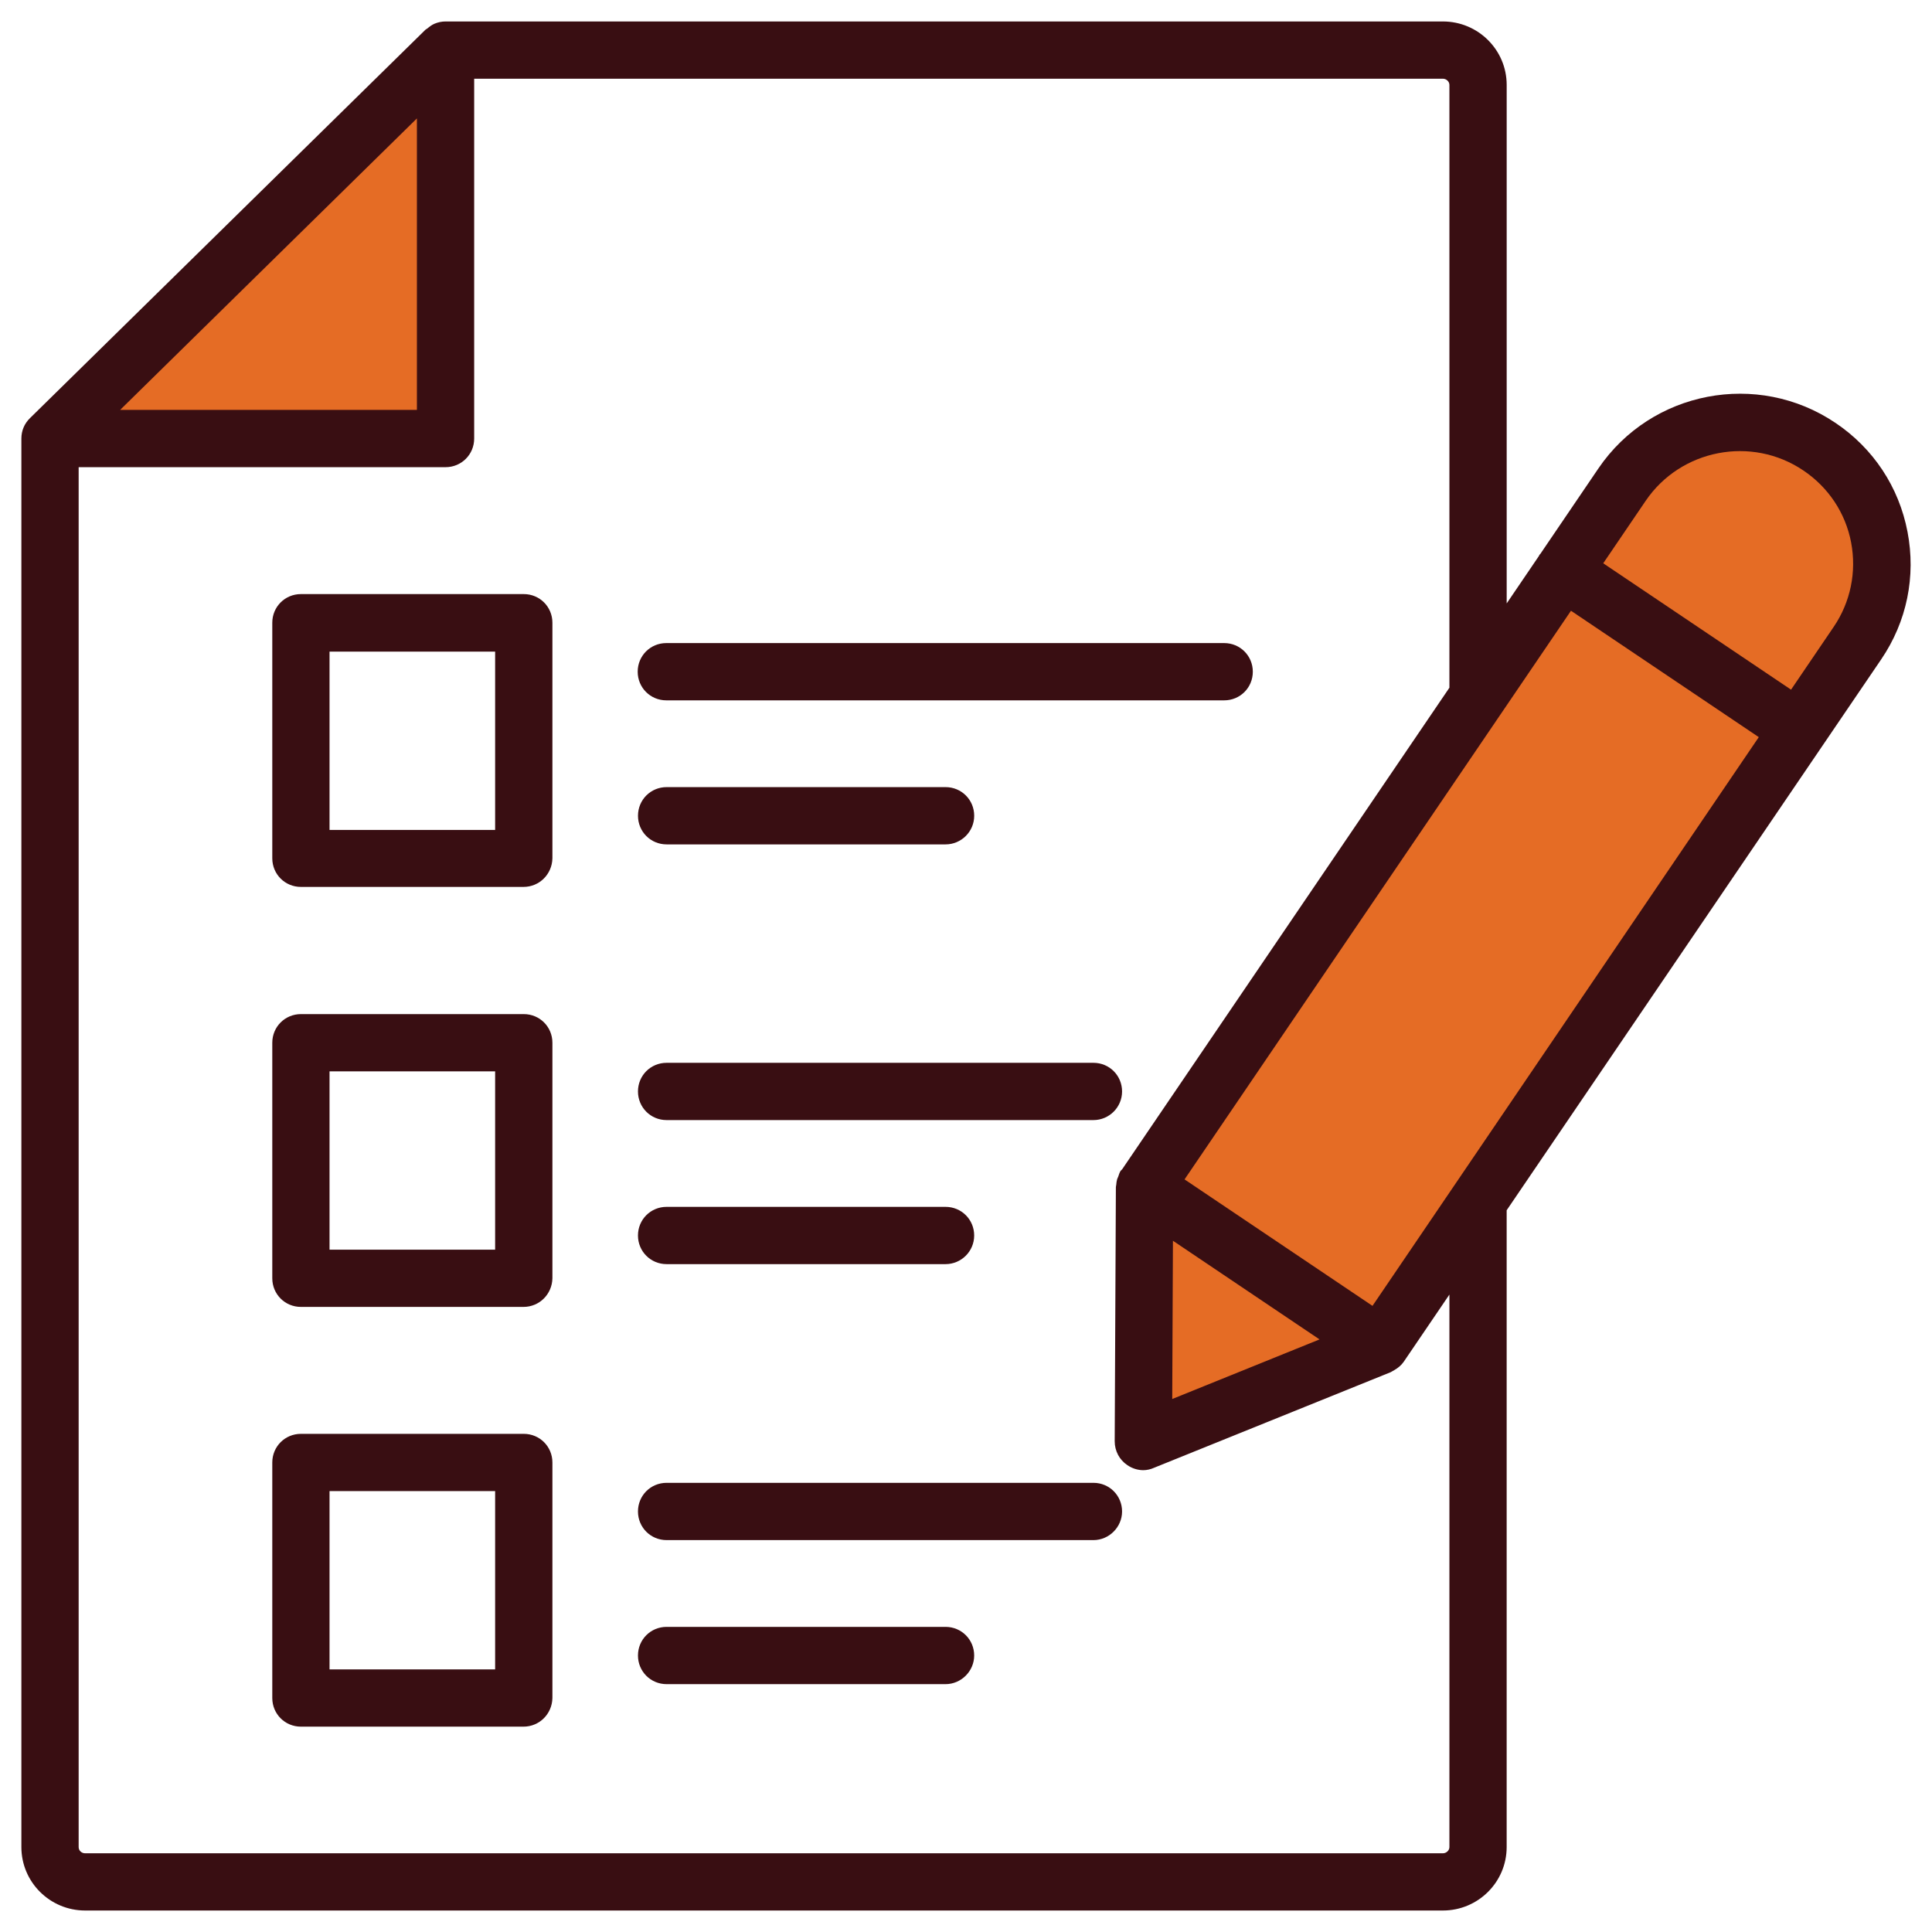 <?xml version="1.0" encoding="UTF-8"?>
<svg xmlns="http://www.w3.org/2000/svg" id="Capa_1" data-name="Capa 1" viewBox="0 0 90 90">
  <defs>
    <style>
      .cls-1 {
        fill: #e56c25;
      }

      .cls-2 {
        fill: #390e12;
      }
    </style>
  </defs>
  <path class="cls-2" d="M88.859,24.774c-.399-2.09-1.595-3.891-3.355-5.074-3.63-2.448-8.58-1.499-11.041,2.117l-2.713,3.993c-.01.014-.027.021-.037.036-.01.014-.01.031-.019.046l-1.507,2.218V3.956c0-1.636-1.334-2.956-2.97-2.956H20.755c-.174,0-.348.036-.509.103-.127.053-.234.136-.338.223-.027.023-.063.033-.088.058l-.005.005s-.006.005-.008.008L1.406,19.469c-.13.125-.236.272-.307.441-.068.162-.103.339-.103.518v65.615c0,1.636,1.334,2.956,2.97,2.956h63.25c1.636,0,2.97-1.32,2.97-2.956v-29.664l17.449-25.666c1.196-1.76,1.622-3.864,1.224-5.94ZM67.519,86.044c0,.151-.137.289-.302.289H3.966c-.165,0-.302-.124-.302-.289V21.763h17.091c.742,0,1.334-.591,1.334-1.334V3.667h45.128c.165,0,.302.138.302.289v28.08l-15.246,22.436c-.021.027-.052.042-.071.071-.056.085-.076.179-.111.27-.018.044-.04.084-.053.129-.023.083-.032.164-.039.249-.003.037-.017.072-.017.109l-.055,11.839c0,.454.22.866.591,1.114.22.151.481.234.742.234.165,0,.344-.041.495-.11l11.028-4.455c.025-.01.045-.028.069-.04.04-.019.076-.043.114-.065.164-.097.311-.216.422-.376l2.131-3.135v25.74ZM24.399,27.675h-10.381c-.742,0-1.334.591-1.334,1.334v10.973c0,.742.591,1.334,1.334,1.334h10.367c.742,0,1.334-.591,1.348-1.334v-10.973c0-.742-.591-1.334-1.334-1.334ZM23.065,38.661h-7.714v-8.305h7.714v8.305ZM29.706,31.291c0-.742.591-1.334,1.334-1.334h25.987c.742,0,1.334.591,1.334,1.334s-.591,1.334-1.334,1.334h-25.987c-.742,0-1.334-.591-1.334-1.334ZM29.72,38.001c0-.742.591-1.334,1.334-1.334h12.994c.742,0,1.334.591,1.334,1.334s-.605,1.334-1.334,1.334h-12.994c-.742,0-1.334-.591-1.334-1.334ZM24.399,47.241h-10.381c-.742,0-1.334.591-1.334,1.334v10.972c0,.742.591,1.334,1.334,1.334h10.367c.742,0,1.334-.591,1.348-1.334v-10.972c0-.743-.591-1.334-1.334-1.334ZM23.065,58.214h-7.714v-8.305h7.714v8.305ZM52.27,50.844c0,.742-.605,1.334-1.334,1.334h-19.883c-.742,0-1.334-.591-1.334-1.334s.591-1.334,1.334-1.334h19.883c.742,0,1.334.591,1.334,1.334ZM44.047,56.22c.742,0,1.334.591,1.334,1.334s-.605,1.334-1.334,1.334h-12.994c-.742,0-1.334-.591-1.334-1.334s.591-1.334,1.334-1.334h12.994ZM24.399,66.794h-10.381c-.742,0-1.334.591-1.334,1.334v10.972c0,.742.591,1.334,1.334,1.334h10.367c.742,0,1.334-.591,1.348-1.334v-10.972c0-.742-.591-1.334-1.334-1.334ZM23.065,77.766h-7.714v-8.305h7.714v8.305ZM52.27,70.41c0,.729-.605,1.334-1.334,1.334h-19.883c-.742,0-1.334-.591-1.334-1.334s.591-1.334,1.334-1.334h19.883c.742,0,1.334.591,1.334,1.334ZM45.381,77.12c0,.729-.605,1.334-1.334,1.334h-12.994c-.742,0-1.334-.591-1.334-1.334s.591-1.334,1.334-1.334h12.994c.742,0,1.334.591,1.334,1.334Z"></path>
  <polygon class="cls-1" points="19.421 5.517 19.421 19.095 5.596 19.095 19.421 5.517"></polygon>
  <polygon class="cls-1" points="54.64 57.799 61.469 62.395 54.607 65.171 54.64 57.799"></polygon>
  <polygon class="cls-1" points="63.936 60.832 55.181 54.941 73.182 28.451 81.931 34.339 63.936 60.832"></polygon>
  <path class="cls-1" d="M85.421,29.201l-1.987,2.926-8.749-5.887,1.977-2.91c1.636-2.406,4.936-3.039,7.342-1.416,1.169.784,1.966,1.98,2.228,3.355.261,1.375-.028,2.778-.811,3.932Z"></path>
</svg>
